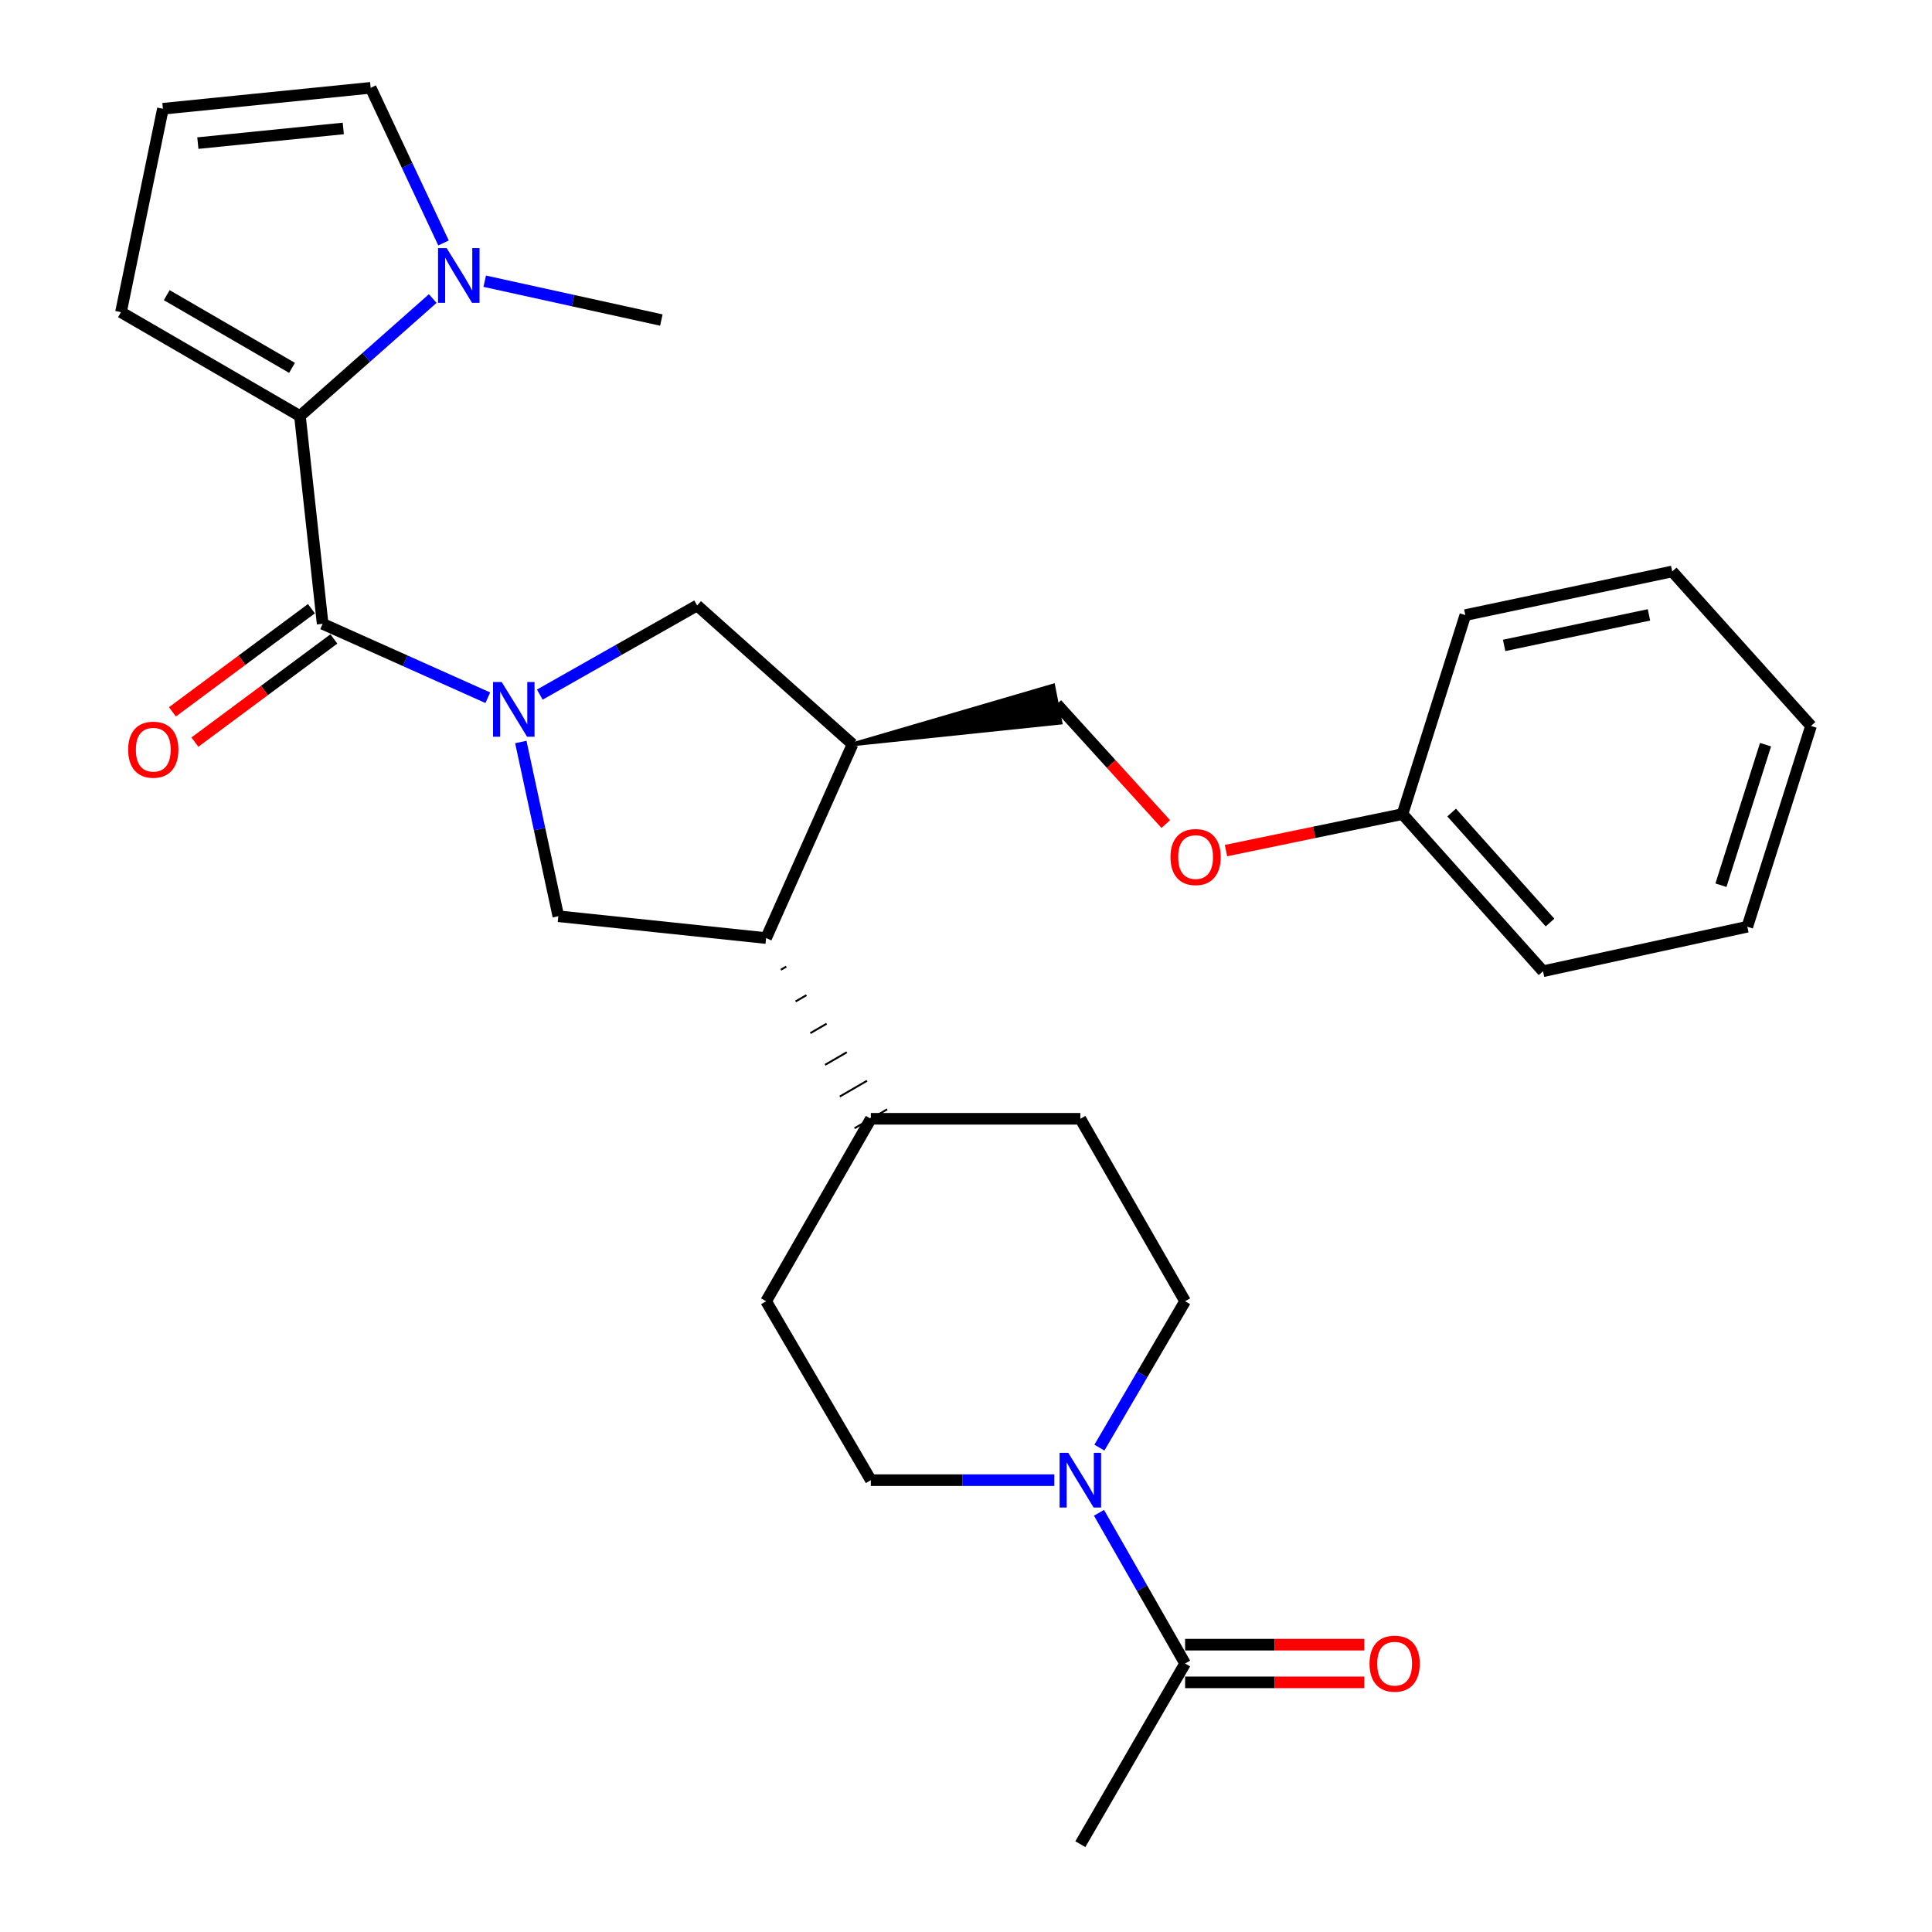<?xml version='1.0' encoding='iso-8859-1'?>
<svg version='1.1' baseProfile='full'
              xmlns='http://www.w3.org/2000/svg'
                      xmlns:rdkit='http://www.rdkit.org/xml'
                      xmlns:xlink='http://www.w3.org/1999/xlink'
                  xml:space='preserve'
width='1000px' height='1000px' viewBox='0 0 1000 1000'>
<!-- END OF HEADER -->
<rect style='opacity:1.0;fill:#FFFFFF;stroke:none' width='1000' height='1000' x='0' y='0'> </rect>
<path class='bond-0' d='M 252.483,361.143 L 209.742,342.015' style='fill:none;fill-rule:evenodd;stroke:#0000FF;stroke-width:6px;stroke-linecap:butt;stroke-linejoin:miter;stroke-opacity:1' />
<path class='bond-0' d='M 209.742,342.015 L 167.001,322.887' style='fill:none;fill-rule:evenodd;stroke:#000000;stroke-width:6px;stroke-linecap:butt;stroke-linejoin:miter;stroke-opacity:1' />
<path class='bond-2' d='M 269.572,384.061 L 279.282,429.152' style='fill:none;fill-rule:evenodd;stroke:#0000FF;stroke-width:6px;stroke-linecap:butt;stroke-linejoin:miter;stroke-opacity:1' />
<path class='bond-2' d='M 279.282,429.152 L 288.992,474.243' style='fill:none;fill-rule:evenodd;stroke:#000000;stroke-width:6px;stroke-linecap:butt;stroke-linejoin:miter;stroke-opacity:1' />
<path class='bond-7' d='M 279.4,359.532 L 320.117,336.463' style='fill:none;fill-rule:evenodd;stroke:#0000FF;stroke-width:6px;stroke-linecap:butt;stroke-linejoin:miter;stroke-opacity:1' />
<path class='bond-7' d='M 320.117,336.463 L 360.834,313.395' style='fill:none;fill-rule:evenodd;stroke:#000000;stroke-width:6px;stroke-linecap:butt;stroke-linejoin:miter;stroke-opacity:1' />
<path class='bond-1' d='M 167.001,322.887 L 155.255,215.34' style='fill:none;fill-rule:evenodd;stroke:#000000;stroke-width:6px;stroke-linecap:butt;stroke-linejoin:miter;stroke-opacity:1' />
<path class='bond-12' d='M 161.189,315.056 L 125.222,341.753' style='fill:none;fill-rule:evenodd;stroke:#000000;stroke-width:6px;stroke-linecap:butt;stroke-linejoin:miter;stroke-opacity:1' />
<path class='bond-12' d='M 125.222,341.753 L 89.255,368.45' style='fill:none;fill-rule:evenodd;stroke:#FF0000;stroke-width:6px;stroke-linecap:butt;stroke-linejoin:miter;stroke-opacity:1' />
<path class='bond-12' d='M 172.814,330.718 L 136.847,357.415' style='fill:none;fill-rule:evenodd;stroke:#000000;stroke-width:6px;stroke-linecap:butt;stroke-linejoin:miter;stroke-opacity:1' />
<path class='bond-12' d='M 136.847,357.415 L 100.88,384.112' style='fill:none;fill-rule:evenodd;stroke:#FF0000;stroke-width:6px;stroke-linecap:butt;stroke-linejoin:miter;stroke-opacity:1' />
<path class='bond-3' d='M 155.255,215.34 L 189.619,184.935' style='fill:none;fill-rule:evenodd;stroke:#000000;stroke-width:6px;stroke-linecap:butt;stroke-linejoin:miter;stroke-opacity:1' />
<path class='bond-3' d='M 189.619,184.935 L 223.983,154.53' style='fill:none;fill-rule:evenodd;stroke:#0000FF;stroke-width:6px;stroke-linecap:butt;stroke-linejoin:miter;stroke-opacity:1' />
<path class='bond-9' d='M 155.255,215.34 L 62.619,161.572' style='fill:none;fill-rule:evenodd;stroke:#000000;stroke-width:6px;stroke-linecap:butt;stroke-linejoin:miter;stroke-opacity:1' />
<path class='bond-9' d='M 151.151,190.406 L 86.305,152.768' style='fill:none;fill-rule:evenodd;stroke:#000000;stroke-width:6px;stroke-linecap:butt;stroke-linejoin:miter;stroke-opacity:1' />
<path class='bond-6' d='M 288.992,474.243 L 396.539,485.545' style='fill:none;fill-rule:evenodd;stroke:#000000;stroke-width:6px;stroke-linecap:butt;stroke-linejoin:miter;stroke-opacity:1' />
<path class='bond-10' d='M 229.56,125.756 L 210.709,85.605' style='fill:none;fill-rule:evenodd;stroke:#0000FF;stroke-width:6px;stroke-linecap:butt;stroke-linejoin:miter;stroke-opacity:1' />
<path class='bond-10' d='M 210.709,85.605 L 191.859,45.455' style='fill:none;fill-rule:evenodd;stroke:#000000;stroke-width:6px;stroke-linecap:butt;stroke-linejoin:miter;stroke-opacity:1' />
<path class='bond-22' d='M 250.891,145.551 L 296.603,155.604' style='fill:none;fill-rule:evenodd;stroke:#0000FF;stroke-width:6px;stroke-linecap:butt;stroke-linejoin:miter;stroke-opacity:1' />
<path class='bond-22' d='M 296.603,155.604 L 342.316,165.657' style='fill:none;fill-rule:evenodd;stroke:#000000;stroke-width:6px;stroke-linecap:butt;stroke-linejoin:miter;stroke-opacity:1' />
<path class='bond-4' d='M 545.735,766.13 L 498.243,766.13' style='fill:none;fill-rule:evenodd;stroke:#0000FF;stroke-width:6px;stroke-linecap:butt;stroke-linejoin:miter;stroke-opacity:1' />
<path class='bond-4' d='M 498.243,766.13 L 450.751,766.13' style='fill:none;fill-rule:evenodd;stroke:#000000;stroke-width:6px;stroke-linecap:butt;stroke-linejoin:miter;stroke-opacity:1' />
<path class='bond-8' d='M 568.838,783.023 L 591.123,822.027' style='fill:none;fill-rule:evenodd;stroke:#0000FF;stroke-width:6px;stroke-linecap:butt;stroke-linejoin:miter;stroke-opacity:1' />
<path class='bond-8' d='M 591.123,822.027 L 613.409,861.031' style='fill:none;fill-rule:evenodd;stroke:#000000;stroke-width:6px;stroke-linecap:butt;stroke-linejoin:miter;stroke-opacity:1' />
<path class='bond-31' d='M 569.048,749.288 L 591.228,711.407' style='fill:none;fill-rule:evenodd;stroke:#0000FF;stroke-width:6px;stroke-linecap:butt;stroke-linejoin:miter;stroke-opacity:1' />
<path class='bond-31' d='M 591.228,711.407 L 613.409,673.527' style='fill:none;fill-rule:evenodd;stroke:#000000;stroke-width:6px;stroke-linecap:butt;stroke-linejoin:miter;stroke-opacity:1' />
<path class='bond-5' d='M 441.269,385.237 L 360.834,313.395' style='fill:none;fill-rule:evenodd;stroke:#000000;stroke-width:6px;stroke-linecap:butt;stroke-linejoin:miter;stroke-opacity:1' />
<path class='bond-16' d='M 441.269,385.237 L 548.888,374.012 L 545.124,354.874 Z' style='fill:#000000;fill-rule:evenodd;fill-opacity:1;stroke:#000000;stroke-width:2px;stroke-linecap:butt;stroke-linejoin:miter;stroke-opacity:1;' />
<path class='bond-29' d='M 441.269,385.237 L 396.539,485.545' style='fill:none;fill-rule:evenodd;stroke:#000000;stroke-width:6px;stroke-linecap:butt;stroke-linejoin:miter;stroke-opacity:1' />
<path class='bond-13' d='M 404.168,501.949 L 406.98,500.319' style='fill:none;fill-rule:evenodd;stroke:#000000;stroke-width:1.0px;stroke-linecap:butt;stroke-linejoin:miter;stroke-opacity:1' />
<path class='bond-13' d='M 411.797,518.354 L 417.422,515.093' style='fill:none;fill-rule:evenodd;stroke:#000000;stroke-width:1.0px;stroke-linecap:butt;stroke-linejoin:miter;stroke-opacity:1' />
<path class='bond-13' d='M 419.426,534.758 L 427.863,529.868' style='fill:none;fill-rule:evenodd;stroke:#000000;stroke-width:1.0px;stroke-linecap:butt;stroke-linejoin:miter;stroke-opacity:1' />
<path class='bond-13' d='M 427.055,551.162 L 438.305,544.642' style='fill:none;fill-rule:evenodd;stroke:#000000;stroke-width:1.0px;stroke-linecap:butt;stroke-linejoin:miter;stroke-opacity:1' />
<path class='bond-13' d='M 434.684,567.567 L 448.747,559.416' style='fill:none;fill-rule:evenodd;stroke:#000000;stroke-width:1.0px;stroke-linecap:butt;stroke-linejoin:miter;stroke-opacity:1' />
<path class='bond-13' d='M 442.313,583.971 L 459.188,574.19' style='fill:none;fill-rule:evenodd;stroke:#000000;stroke-width:1.0px;stroke-linecap:butt;stroke-linejoin:miter;stroke-opacity:1' />
<path class='bond-17' d='M 613.409,870.784 L 659.781,870.784' style='fill:none;fill-rule:evenodd;stroke:#000000;stroke-width:6px;stroke-linecap:butt;stroke-linejoin:miter;stroke-opacity:1' />
<path class='bond-17' d='M 659.781,870.784 L 706.154,870.784' style='fill:none;fill-rule:evenodd;stroke:#FF0000;stroke-width:6px;stroke-linecap:butt;stroke-linejoin:miter;stroke-opacity:1' />
<path class='bond-17' d='M 613.409,851.279 L 659.781,851.279' style='fill:none;fill-rule:evenodd;stroke:#000000;stroke-width:6px;stroke-linecap:butt;stroke-linejoin:miter;stroke-opacity:1' />
<path class='bond-17' d='M 659.781,851.279 L 706.154,851.279' style='fill:none;fill-rule:evenodd;stroke:#FF0000;stroke-width:6px;stroke-linecap:butt;stroke-linejoin:miter;stroke-opacity:1' />
<path class='bond-23' d='M 613.409,861.031 L 559.186,954.545' style='fill:none;fill-rule:evenodd;stroke:#000000;stroke-width:6px;stroke-linecap:butt;stroke-linejoin:miter;stroke-opacity:1' />
<path class='bond-11' d='M 62.619,161.572 L 84.323,56.291' style='fill:none;fill-rule:evenodd;stroke:#000000;stroke-width:6px;stroke-linecap:butt;stroke-linejoin:miter;stroke-opacity:1' />
<path class='bond-30' d='M 191.859,45.455 L 84.323,56.291' style='fill:none;fill-rule:evenodd;stroke:#000000;stroke-width:6px;stroke-linecap:butt;stroke-linejoin:miter;stroke-opacity:1' />
<path class='bond-30' d='M 177.684,66.486 L 102.409,74.072' style='fill:none;fill-rule:evenodd;stroke:#000000;stroke-width:6px;stroke-linecap:butt;stroke-linejoin:miter;stroke-opacity:1' />
<path class='bond-18' d='M 450.751,579.081 L 559.186,579.081' style='fill:none;fill-rule:evenodd;stroke:#000000;stroke-width:6px;stroke-linecap:butt;stroke-linejoin:miter;stroke-opacity:1' />
<path class='bond-19' d='M 450.751,579.081 L 396.539,673.527' style='fill:none;fill-rule:evenodd;stroke:#000000;stroke-width:6px;stroke-linecap:butt;stroke-linejoin:miter;stroke-opacity:1' />
<path class='bond-14' d='M 450.751,766.13 L 396.539,673.527' style='fill:none;fill-rule:evenodd;stroke:#000000;stroke-width:6px;stroke-linecap:butt;stroke-linejoin:miter;stroke-opacity:1' />
<path class='bond-15' d='M 613.409,673.527 L 559.186,579.081' style='fill:none;fill-rule:evenodd;stroke:#000000;stroke-width:6px;stroke-linecap:butt;stroke-linejoin:miter;stroke-opacity:1' />
<path class='bond-20' d='M 547.006,364.443 L 575.205,395.487' style='fill:none;fill-rule:evenodd;stroke:#000000;stroke-width:6px;stroke-linecap:butt;stroke-linejoin:miter;stroke-opacity:1' />
<path class='bond-20' d='M 575.205,395.487 L 603.404,426.532' style='fill:none;fill-rule:evenodd;stroke:#FF0000;stroke-width:6px;stroke-linecap:butt;stroke-linejoin:miter;stroke-opacity:1' />
<path class='bond-21' d='M 634.571,440.269 L 680.245,430.822' style='fill:none;fill-rule:evenodd;stroke:#FF0000;stroke-width:6px;stroke-linecap:butt;stroke-linejoin:miter;stroke-opacity:1' />
<path class='bond-21' d='M 680.245,430.822 L 725.918,421.375' style='fill:none;fill-rule:evenodd;stroke:#000000;stroke-width:6px;stroke-linecap:butt;stroke-linejoin:miter;stroke-opacity:1' />
<path class='bond-24' d='M 725.918,421.375 L 798.66,502.709' style='fill:none;fill-rule:evenodd;stroke:#000000;stroke-width:6px;stroke-linecap:butt;stroke-linejoin:miter;stroke-opacity:1' />
<path class='bond-24' d='M 751.368,420.572 L 802.287,477.506' style='fill:none;fill-rule:evenodd;stroke:#000000;stroke-width:6px;stroke-linecap:butt;stroke-linejoin:miter;stroke-opacity:1' />
<path class='bond-25' d='M 725.918,421.375 L 758.448,318.368' style='fill:none;fill-rule:evenodd;stroke:#000000;stroke-width:6px;stroke-linecap:butt;stroke-linejoin:miter;stroke-opacity:1' />
<path class='bond-27' d='M 798.66,502.709 L 904.408,479.672' style='fill:none;fill-rule:evenodd;stroke:#000000;stroke-width:6px;stroke-linecap:butt;stroke-linejoin:miter;stroke-opacity:1' />
<path class='bond-26' d='M 758.448,318.368 L 865.539,295.786' style='fill:none;fill-rule:evenodd;stroke:#000000;stroke-width:6px;stroke-linecap:butt;stroke-linejoin:miter;stroke-opacity:1' />
<path class='bond-26' d='M 778.536,334.066 L 853.5,318.258' style='fill:none;fill-rule:evenodd;stroke:#000000;stroke-width:6px;stroke-linecap:butt;stroke-linejoin:miter;stroke-opacity:1' />
<path class='bond-28' d='M 865.539,295.786 L 937.381,375.755' style='fill:none;fill-rule:evenodd;stroke:#000000;stroke-width:6px;stroke-linecap:butt;stroke-linejoin:miter;stroke-opacity:1' />
<path class='bond-32' d='M 904.408,479.672 L 937.381,375.755' style='fill:none;fill-rule:evenodd;stroke:#000000;stroke-width:6px;stroke-linecap:butt;stroke-linejoin:miter;stroke-opacity:1' />
<path class='bond-32' d='M 890.763,458.185 L 913.844,385.444' style='fill:none;fill-rule:evenodd;stroke:#000000;stroke-width:6px;stroke-linecap:butt;stroke-linejoin:miter;stroke-opacity:1' />
<path  class='atom-0' d='M 259.673 353.002
L 268.953 368.002
Q 269.873 369.482, 271.353 372.162
Q 272.833 374.842, 272.913 375.002
L 272.913 353.002
L 276.673 353.002
L 276.673 381.322
L 272.793 381.322
L 262.833 364.922
Q 261.673 363.002, 260.433 360.802
Q 259.233 358.602, 258.873 357.922
L 258.873 381.322
L 255.193 381.322
L 255.193 353.002
L 259.673 353.002
' fill='#0000FF'/>
<path  class='atom-4' d='M 231.207 128.439
L 240.487 143.439
Q 241.407 144.919, 242.887 147.599
Q 244.367 150.279, 244.447 150.439
L 244.447 128.439
L 248.207 128.439
L 248.207 156.759
L 244.327 156.759
L 234.367 140.359
Q 233.207 138.439, 231.967 136.239
Q 230.767 134.039, 230.407 133.359
L 230.407 156.759
L 226.727 156.759
L 226.727 128.439
L 231.207 128.439
' fill='#0000FF'/>
<path  class='atom-5' d='M 552.926 751.97
L 562.206 766.97
Q 563.126 768.45, 564.606 771.13
Q 566.086 773.81, 566.166 773.97
L 566.166 751.97
L 569.926 751.97
L 569.926 780.29
L 566.046 780.29
L 556.086 763.89
Q 554.926 761.97, 553.686 759.77
Q 552.486 757.57, 552.126 756.89
L 552.126 780.29
L 548.446 780.29
L 548.446 751.97
L 552.926 751.97
' fill='#0000FF'/>
<path  class='atom-13' d='M 66.338 388.037
Q 66.338 381.237, 69.698 377.437
Q 73.058 373.637, 79.338 373.637
Q 85.618 373.637, 88.978 377.437
Q 92.338 381.237, 92.338 388.037
Q 92.338 394.917, 88.939 398.837
Q 85.538 402.717, 79.338 402.717
Q 73.099 402.717, 69.698 398.837
Q 66.338 394.957, 66.338 388.037
M 79.338 399.517
Q 83.659 399.517, 85.978 396.637
Q 88.338 393.717, 88.338 388.037
Q 88.338 382.477, 85.978 379.677
Q 83.659 376.837, 79.338 376.837
Q 75.019 376.837, 72.659 379.637
Q 70.338 382.437, 70.338 388.037
Q 70.338 393.757, 72.659 396.637
Q 75.019 399.517, 79.338 399.517
' fill='#FF0000'/>
<path  class='atom-18' d='M 708.866 861.111
Q 708.866 854.311, 712.226 850.511
Q 715.586 846.711, 721.866 846.711
Q 728.146 846.711, 731.506 850.511
Q 734.866 854.311, 734.866 861.111
Q 734.866 867.991, 731.466 871.911
Q 728.066 875.791, 721.866 875.791
Q 715.626 875.791, 712.226 871.911
Q 708.866 868.031, 708.866 861.111
M 721.866 872.591
Q 726.186 872.591, 728.506 869.711
Q 730.866 866.791, 730.866 861.111
Q 730.866 855.551, 728.506 852.751
Q 726.186 849.911, 721.866 849.911
Q 717.546 849.911, 715.186 852.711
Q 712.866 855.511, 712.866 861.111
Q 712.866 866.831, 715.186 869.711
Q 717.546 872.591, 721.866 872.591
' fill='#FF0000'/>
<path  class='atom-21' d='M 605.838 443.603
Q 605.838 436.803, 609.198 433.003
Q 612.558 429.203, 618.838 429.203
Q 625.118 429.203, 628.478 433.003
Q 631.838 436.803, 631.838 443.603
Q 631.838 450.483, 628.438 454.403
Q 625.038 458.283, 618.838 458.283
Q 612.598 458.283, 609.198 454.403
Q 605.838 450.523, 605.838 443.603
M 618.838 455.083
Q 623.158 455.083, 625.478 452.203
Q 627.838 449.283, 627.838 443.603
Q 627.838 438.043, 625.478 435.243
Q 623.158 432.403, 618.838 432.403
Q 614.518 432.403, 612.158 435.203
Q 609.838 438.003, 609.838 443.603
Q 609.838 449.323, 612.158 452.203
Q 614.518 455.083, 618.838 455.083
' fill='#FF0000'/>
</svg>
